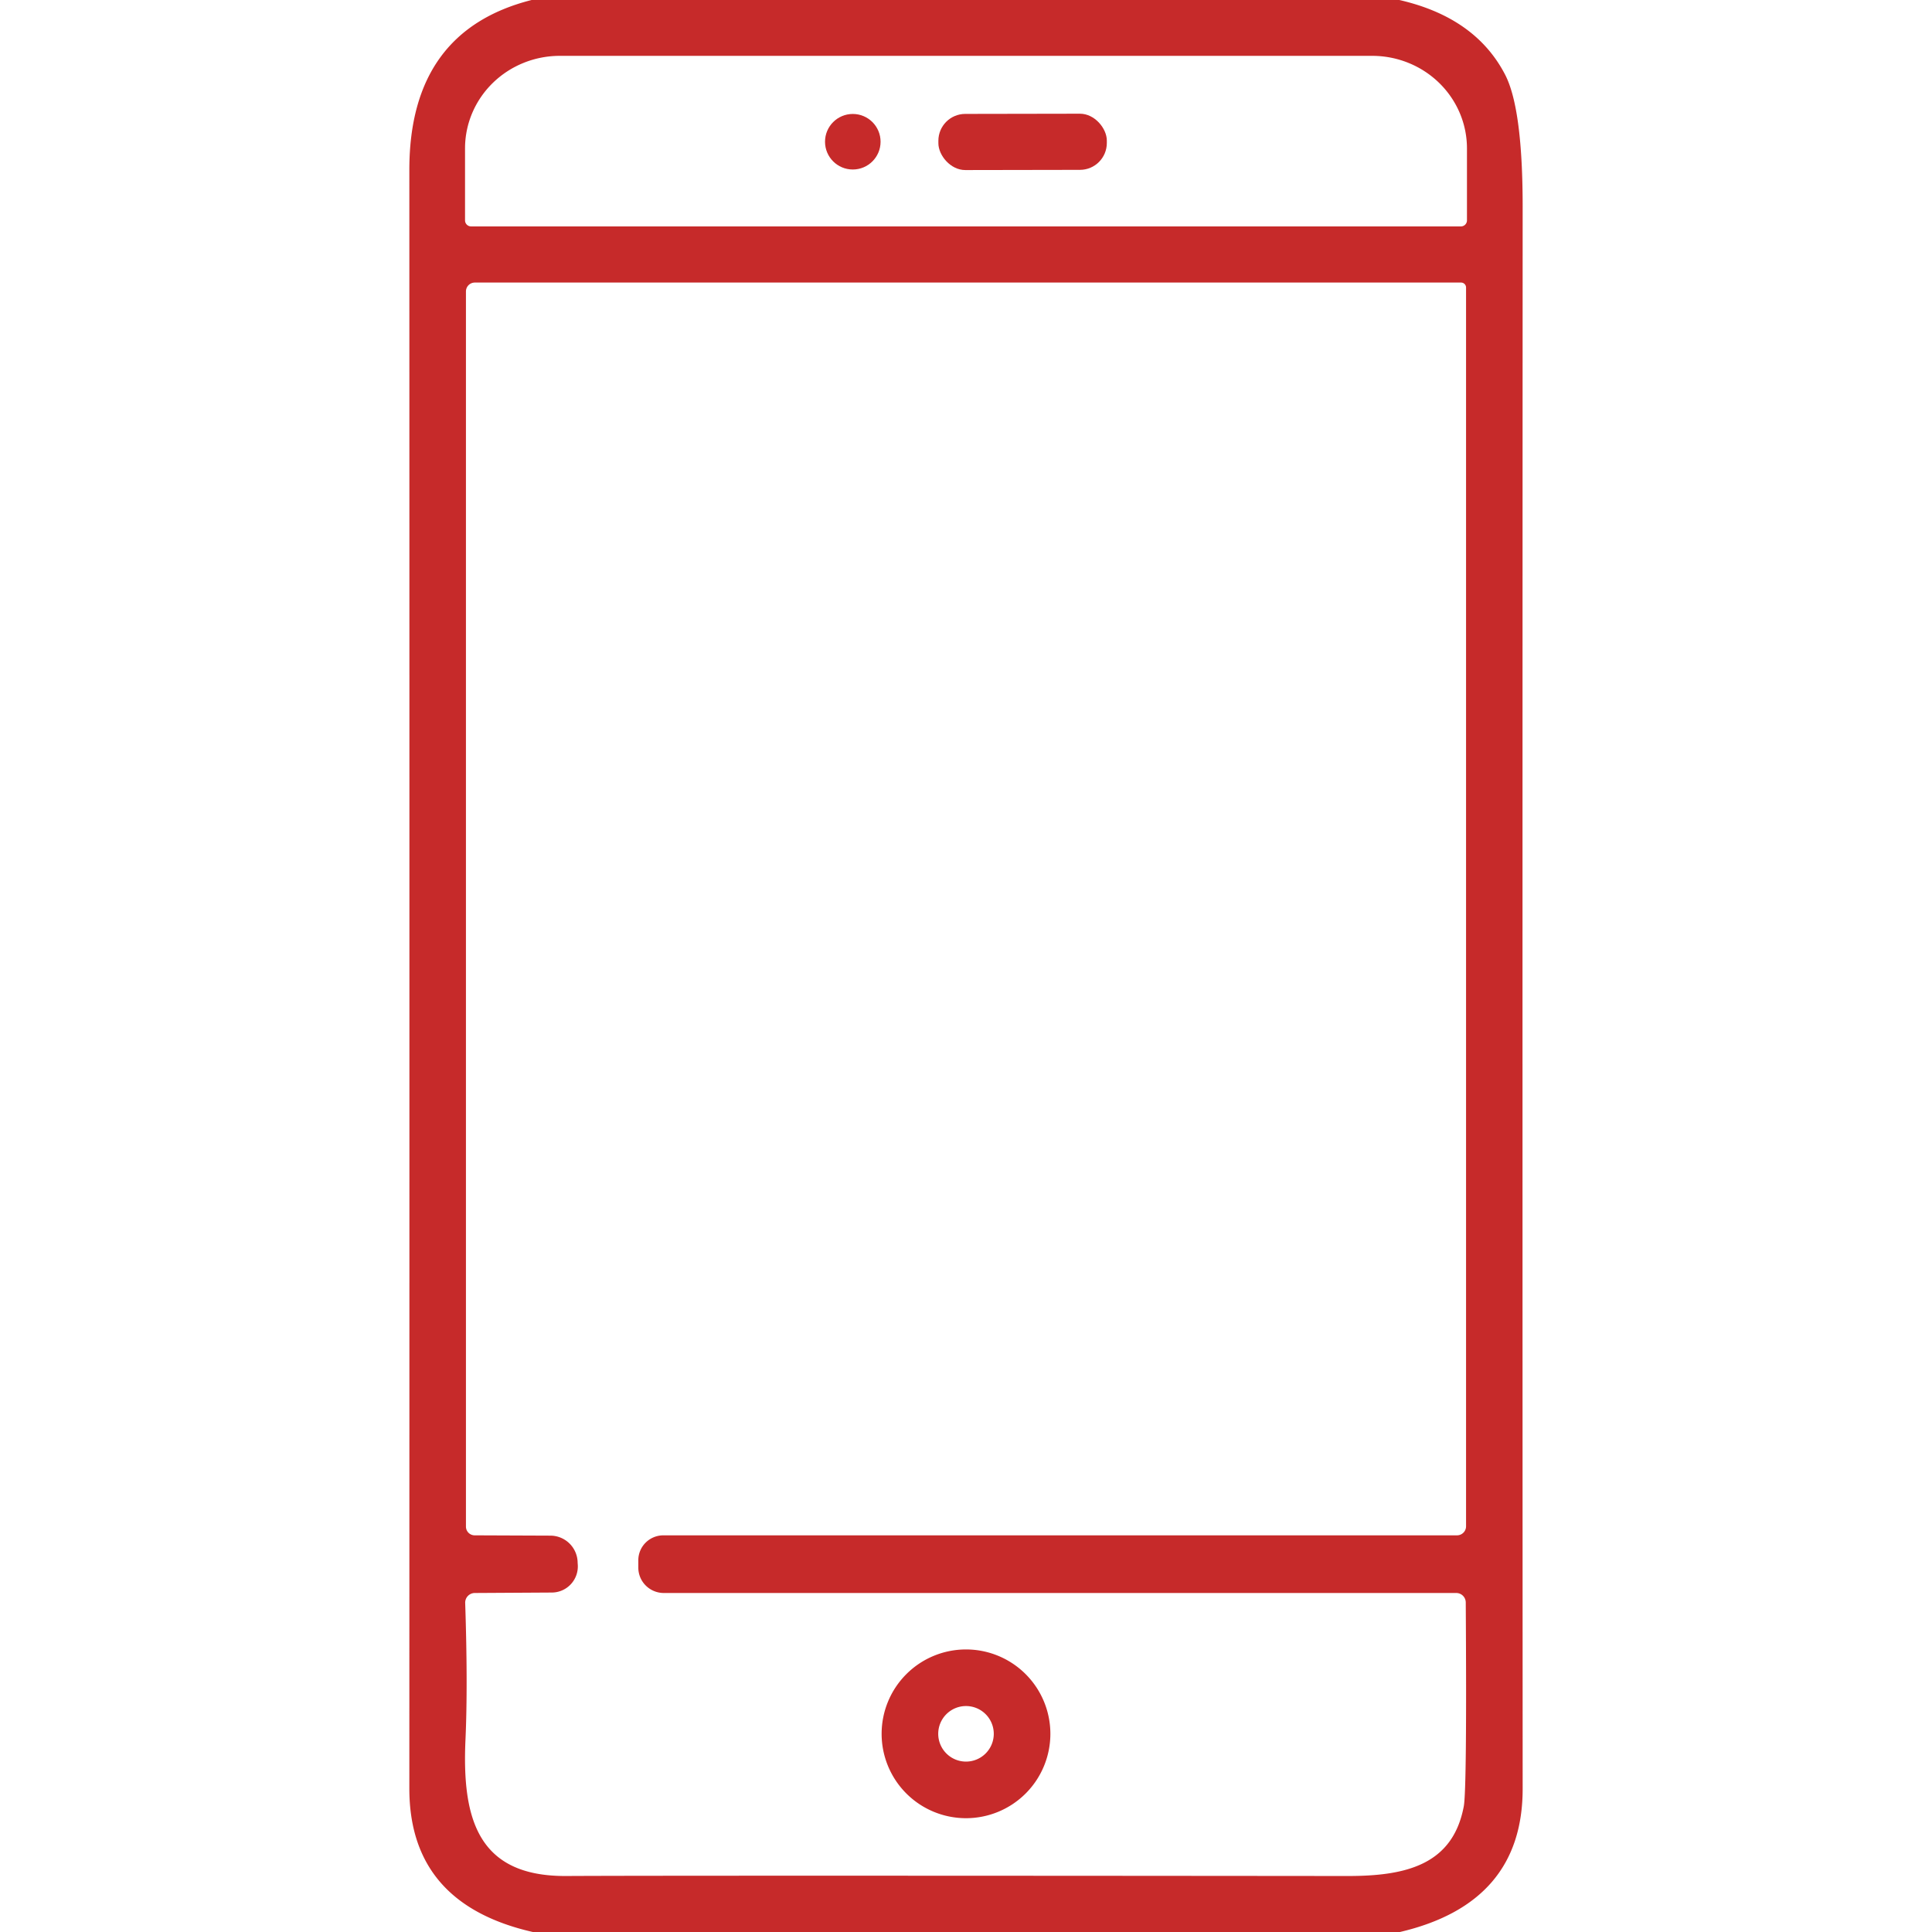 <?xml version="1.0" encoding="UTF-8" standalone="no"?>
<!DOCTYPE svg PUBLIC "-//W3C//DTD SVG 1.1//EN" "http://www.w3.org/Graphics/SVG/1.1/DTD/svg11.dtd">
<svg xmlns="http://www.w3.org/2000/svg" version="1.1" viewBox="0.00 0.00 128.00 128.00">
<path fill="#c62a2a" d="
  M 92.71 0.00
  Q 97.77 1.16 99.73 4.97
  Q 100.88 7.23 100.88 13.70
  Q 100.86 66.10 100.88 118.50
  Q 100.89 126.09 92.75 128.00
  L 35.30 128.00
  Q 27.12 126.14 27.12 118.50
  Q 27.13 64.87 27.12 11.25
  Q 27.12 2.05 35.22 0.00
  L 92.71 0.00
  Z
  M 31.21 15.00
  L 96.79 15.00
  A 0.40 0.40 0.0 0 0 97.19 14.60
  L 97.19 9.83
  A 6.28 6.13 -0.0 0 0 90.91 3.70
  L 37.09 3.70
  A 6.28 6.13 -0.0 0 0 30.81 9.83
  L 30.81 14.60
  A 0.40 0.40 0.0 0 0 31.21 15.00
  Z
  M 30.82 106.20
  Q 31.00 111.66 30.84 115.24
  C 30.60 120.49 31.65 124.32 37.50 124.29
  Q 44.80 124.25 89.24 124.29
  C 93.14 124.30 96.25 123.56 96.98 119.67
  Q 97.19 118.53 97.11 106.17
  A 0.63 0.63 0.0 0 0 96.48 105.54
  L 43.98 105.54
  A 1.69 1.68 0.0 0 1 42.29 103.86
  L 42.29 103.37
  A 1.66 1.65 0.0 0 1 43.95 101.72
  L 96.53 101.72
  A 0.60 0.60 0.0 0 0 97.13 101.12
  L 97.13 19.05
  A 0.33 0.33 0.0 0 0 96.80 18.72
  L 31.46 18.72
  A 0.59 0.59 0.0 0 0 30.87 19.31
  L 30.87 101.14
  A 0.58 0.58 0.0 0 0 31.45 101.72
  L 36.46 101.74
  A 1.81 1.81 0.0 0 1 38.27 103.54
  L 38.28 103.68
  A 1.73 1.73 0.0 0 1 36.56 105.51
  L 31.45 105.54
  A 0.64 0.64 0.0 0 0 30.82 106.20
  Z"
/>
<circle fill="#c62a2a" cx="56.50" cy="9.39" r="1.84"/>
<rect fill="#c62a2a" x="-5.58" y="-1.86" transform="translate(67.75,9.40) rotate(-0.1)" width="11.16" height="3.72" rx="1.78"/>
<path fill="#c62a2a" d="
  M 69.59 114.87
  A 5.59 5.59 0.0 0 1 64.00 120.46
  A 5.59 5.59 0.0 0 1 58.41 114.87
  A 5.59 5.59 0.0 0 1 64.00 109.28
  A 5.59 5.59 0.0 0 1 69.59 114.87
  Z
  M 65.84 114.87
  A 1.84 1.84 0.0 0 0 64.00 113.03
  A 1.84 1.84 0.0 0 0 62.16 114.87
  A 1.84 1.84 0.0 0 0 64.00 116.71
  A 1.84 1.84 0.0 0 0 65.84 114.87
  Z"
/>
</svg>
